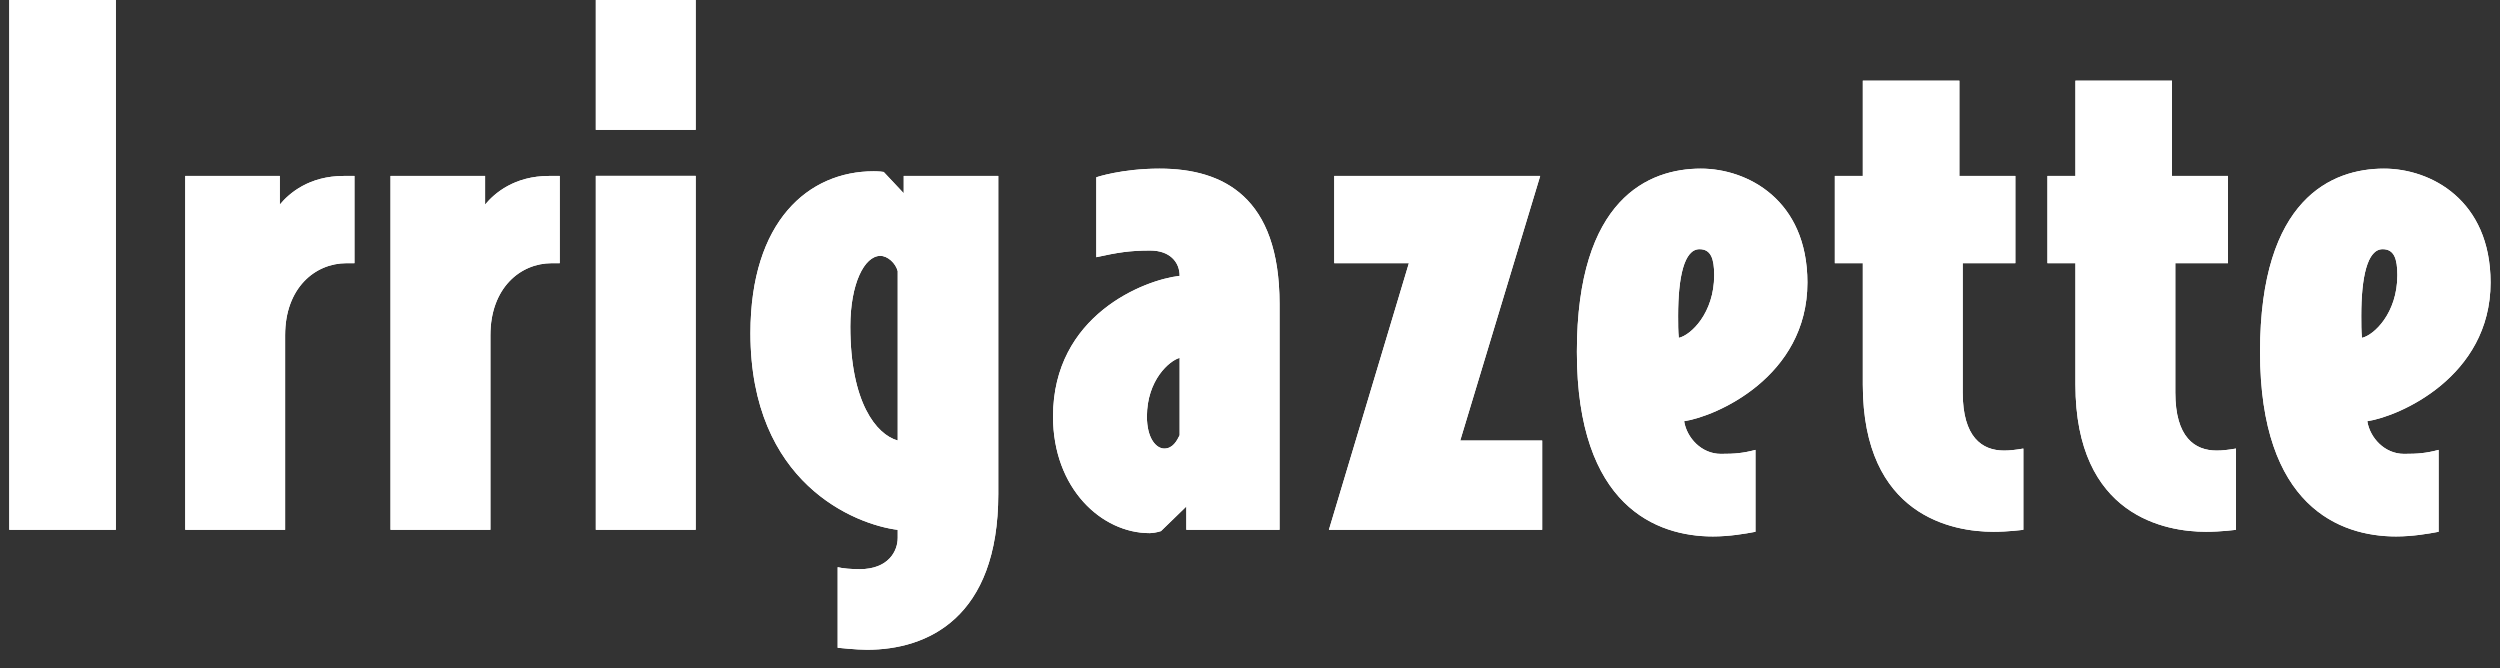<?xml version="1.0" encoding="UTF-8" standalone="no"?><!DOCTYPE svg PUBLIC "-//W3C//DTD SVG 1.1//EN" "http://www.w3.org/Graphics/SVG/1.1/DTD/svg11.dtd"><svg width="202px" height="54px" version="1.1" xmlns="http://www.w3.org/2000/svg" xmlns:xlink="http://www.w3.org/1999/xlink" xml:space="preserve" xmlns:serif="http://www.serif.com/" style="fill-rule:evenodd;clip-rule:evenodd;stroke-linejoin:round;stroke-miterlimit:2;"><rect width="100%" height="100%" fill="#333333" stroke="none"/><g><path d="M80.661,39.904l0,-25.687l-7.64,-0l-0,1.399l-1.618,-1.722c-0.324,-0.054 -0.809,-0.054 -0.809,-0.054c-5.278,0 -9.959,4.035 -9.959,13.082c-0,12.12 8.448,15.459 11.9,15.89l0,0.647c0,1.077 -0.755,2.531 -3.074,2.531c-0.647,0 -1.347,-0.053 -1.778,-0.161l0,6.51c0,-0 1.508,0.161 2.371,0.161c4.85,0 10.607,-2.529 10.607,-12.596Zm65.378,-17.076c-0,-6.675 -4.843,-9.203 -8.612,-9.203c-4.203,-0 -10.015,2.421 -10.015,14.806c0,12.493 6.457,14.914 10.986,14.914c1.346,-0 2.583,-0.215 3.444,-0.377l0,-6.617c-1.022,0.269 -1.668,0.323 -2.798,0.323c-1.563,-0 -2.751,-1.293 -2.967,-2.64c2.537,-0.377 9.962,-3.556 9.962,-11.206Zm55.199,-0c0,-6.675 -4.842,-9.203 -8.612,-9.203c-4.203,-0 -10.014,2.421 -10.014,14.806c-0,12.493 6.457,14.914 10.986,14.914c1.345,-0 2.583,-0.215 3.443,-0.377l0,-6.617c-1.022,0.269 -1.668,0.323 -2.797,0.323c-1.564,-0 -2.751,-1.293 -2.967,-2.64c2.536,-0.377 9.961,-3.556 9.961,-11.206Zm-97.851,19.979l0,-18.255c0,-8.614 -4.519,-10.927 -9.691,-10.927c-3.07,-0 -5.115,0.699 -5.115,0.699l0,6.457c1.722,-0.377 2.69,-0.539 4.359,-0.539c1.565,0 2.375,0.916 2.375,2.047c-2.86,0.324 -10.231,3.179 -10.231,11.368c-0,5.814 3.928,9.419 7.802,9.419c0.216,-0 0.594,-0.054 0.918,-0.162l2.051,-1.99l-0,1.883l7.532,-0Zm60.1,-0l0,-6.564c-0.646,0.108 -1.077,0.162 -1.562,0.162c-1.777,-0 -3.338,-1.078 -3.338,-4.688l-0,-10.452l4.254,0l-0,-7.048l-4.524,0l0,-7.701l-7.802,0l0,7.701l-2.261,0l-0,7.048l2.261,0l0,9.806c0,10.66 7.318,11.897 10.549,11.897c1.238,0 2.423,-0.161 2.423,-0.161Zm17.179,-0l0,-6.564c-0.646,0.108 -1.077,0.162 -1.561,0.162c-1.778,-0 -3.339,-1.078 -3.339,-4.688l-0,-10.452l4.254,0l0,-7.048l-4.523,0l-0,-7.701l-7.803,0l0,7.701l-2.261,0l-0,7.048l2.261,0l0,9.806c0,10.66 7.318,11.897 10.549,11.897c1.239,0 2.423,-0.161 2.423,-0.161Zm-171.306,-0.001l-0,-42.806l-8.61,0l0,42.806l8.61,0Zm46.852,0l-0,-28.595l-8.071,0l-0,28.595l8.071,0Zm-27.573,-21.541l0,-7.048l-0.861,0c-2.801,0 -4.416,1.399 -5.17,2.314l-0,-2.314l-7.641,0l0,28.589l8.071,0l0,-15.723c0,-3.825 2.424,-5.818 4.955,-5.818l0.646,0Zm16.587,0l-0,-7.048l-0.862,0c-2.8,0 -4.416,1.399 -5.169,2.314l-0,-2.314l-7.641,0l-0,28.589l8.071,0l0,-15.723c0,-3.825 2.424,-5.818 4.955,-5.818l0.646,0Zm79.383,21.541l-0,-7.209l-6.624,-0l6.462,-21.38l-16.64,0l-0,7.048l6.031,0l-6.462,21.541l17.233,0Zm-29.294,-7.64c-0.216,0.431 -0.54,1.077 -1.241,1.077c-0.648,0 -1.403,-0.808 -1.403,-2.586c-0,-2.963 1.834,-4.525 2.644,-4.741l-0,6.25Zm-22.78,0.428c-1.726,-0.485 -3.829,-3.07 -3.829,-9.211c-0,-3.448 1.132,-5.71 2.427,-5.71c0.593,0 1.24,0.593 1.402,1.239l0,13.682Zm65.971,-13.359c0,3.071 -1.889,4.849 -2.86,5.065c-0.054,-0.539 -0.054,-1.132 -0.054,-1.778c-0,-3.125 0.485,-5.388 1.727,-5.388c0.917,0 1.187,0.754 1.187,2.101Zm55.2,0c-0,3.071 -1.89,4.849 -2.861,5.065c-0.054,-0.539 -0.054,-1.132 -0.054,-1.778c-0,-3.125 0.486,-5.388 1.727,-5.388c0.918,0 1.188,0.754 1.188,2.101Zm-137.494,-11.74l-0,-10.495l-8.071,0l-0,10.495l8.071,-0Z" style="fill:#fff;fill-rule:nonzero;"/></g><path d="M80.661,39.904l0,-25.687l-7.64,-0l-0,1.399l-1.618,-1.722c-0.324,-0.054 -0.809,-0.054 -0.809,-0.054c-5.278,0 -9.959,4.035 -9.959,13.082c-0,12.12 8.448,15.459 11.9,15.89l0,0.647c0,1.077 -0.755,2.531 -3.074,2.531c-0.647,0 -1.347,-0.053 -1.778,-0.161l0,6.51c0,-0 1.508,0.161 2.371,0.161c4.85,0 10.607,-2.529 10.607,-12.596Zm65.378,-17.076c-0,-6.675 -4.843,-9.203 -8.612,-9.203c-4.203,-0 -10.015,2.421 -10.015,14.806c0,12.493 6.457,14.914 10.986,14.914c1.346,-0 2.583,-0.215 3.444,-0.377l0,-6.617c-1.022,0.269 -1.668,0.323 -2.798,0.323c-1.563,-0 -2.751,-1.293 -2.967,-2.64c2.537,-0.377 9.962,-3.556 9.962,-11.206Zm55.199,-0c0,-6.675 -4.842,-9.203 -8.612,-9.203c-4.203,-0 -10.014,2.421 -10.014,14.806c-0,12.493 6.457,14.914 10.986,14.914c1.345,-0 2.583,-0.215 3.443,-0.377l0,-6.617c-1.022,0.269 -1.668,0.323 -2.797,0.323c-1.564,-0 -2.751,-1.293 -2.967,-2.64c2.536,-0.377 9.961,-3.556 9.961,-11.206Zm-97.851,19.979l0,-18.255c0,-8.614 -4.519,-10.927 -9.691,-10.927c-3.07,-0 -5.115,0.699 -5.115,0.699l0,6.457c1.722,-0.377 2.69,-0.539 4.359,-0.539c1.565,0 2.375,0.916 2.375,2.047c-2.86,0.324 -10.231,3.179 -10.231,11.368c-0,5.814 3.928,9.419 7.802,9.419c0.216,-0 0.594,-0.054 0.918,-0.162l2.051,-1.99l-0,1.883l7.532,-0Zm60.1,-0l0,-6.564c-0.646,0.108 -1.077,0.162 -1.562,0.162c-1.777,-0 -3.338,-1.078 -3.338,-4.688l-0,-10.452l4.254,0l-0,-7.048l-4.524,0l0,-7.701l-7.802,0l0,7.701l-2.261,0l-0,7.048l2.261,0l0,9.806c0,10.66 7.318,11.897 10.549,11.897c1.238,0 2.423,-0.161 2.423,-0.161Zm17.179,-0l0,-6.564c-0.646,0.108 -1.077,0.162 -1.561,0.162c-1.778,-0 -3.339,-1.078 -3.339,-4.688l-0,-10.452l4.254,0l0,-7.048l-4.523,0l-0,-7.701l-7.803,0l0,7.701l-2.261,0l-0,7.048l2.261,0l0,9.806c0,10.66 7.318,11.897 10.549,11.897c1.239,0 2.423,-0.161 2.423,-0.161Zm-171.306,-0.001l-0,-42.806l-8.61,0l0,42.806l8.61,0Zm46.852,0l-0,-28.595l-8.071,0l-0,28.595l8.071,0Zm-27.573,-21.541l0,-7.048l-0.861,0c-2.801,0 -4.416,1.399 -5.17,2.314l-0,-2.314l-7.641,0l0,28.589l8.071,0l0,-15.723c0,-3.825 2.424,-5.818 4.955,-5.818l0.646,0Zm16.587,0l-0,-7.048l-0.862,0c-2.8,0 -4.416,1.399 -5.169,2.314l-0,-2.314l-7.641,0l-0,28.589l8.071,0l0,-15.723c0,-3.825 2.424,-5.818 4.955,-5.818l0.646,0Zm79.383,21.541l-0,-7.209l-6.624,-0l6.462,-21.38l-16.64,0l-0,7.048l6.031,0l-6.462,21.541l17.233,0Zm-29.294,-7.64c-0.216,0.431 -0.54,1.077 -1.241,1.077c-0.648,0 -1.403,-0.808 -1.403,-2.586c-0,-2.963 1.834,-4.525 2.644,-4.741l-0,6.25Zm-22.78,0.428c-1.726,-0.485 -3.829,-3.07 -3.829,-9.211c-0,-3.448 1.132,-5.71 2.427,-5.71c0.593,0 1.24,0.593 1.402,1.239l0,13.682Zm65.971,-13.359c0,3.071 -1.889,4.849 -2.86,5.065c-0.054,-0.539 -0.054,-1.132 -0.054,-1.778c-0,-3.125 0.485,-5.388 1.727,-5.388c0.917,0 1.187,0.754 1.187,2.101Zm55.2,0c-0,3.071 -1.89,4.849 -2.861,5.065c-0.054,-0.539 -0.054,-1.132 -0.054,-1.778c-0,-3.125 0.486,-5.388 1.727,-5.388c0.918,0 1.188,0.754 1.188,2.101Zm-137.494,-11.74l-0,-10.495l-8.071,0l-0,10.495l8.071,-0Z" style="fill:#fff;fill-rule:nonzero;"/></svg>